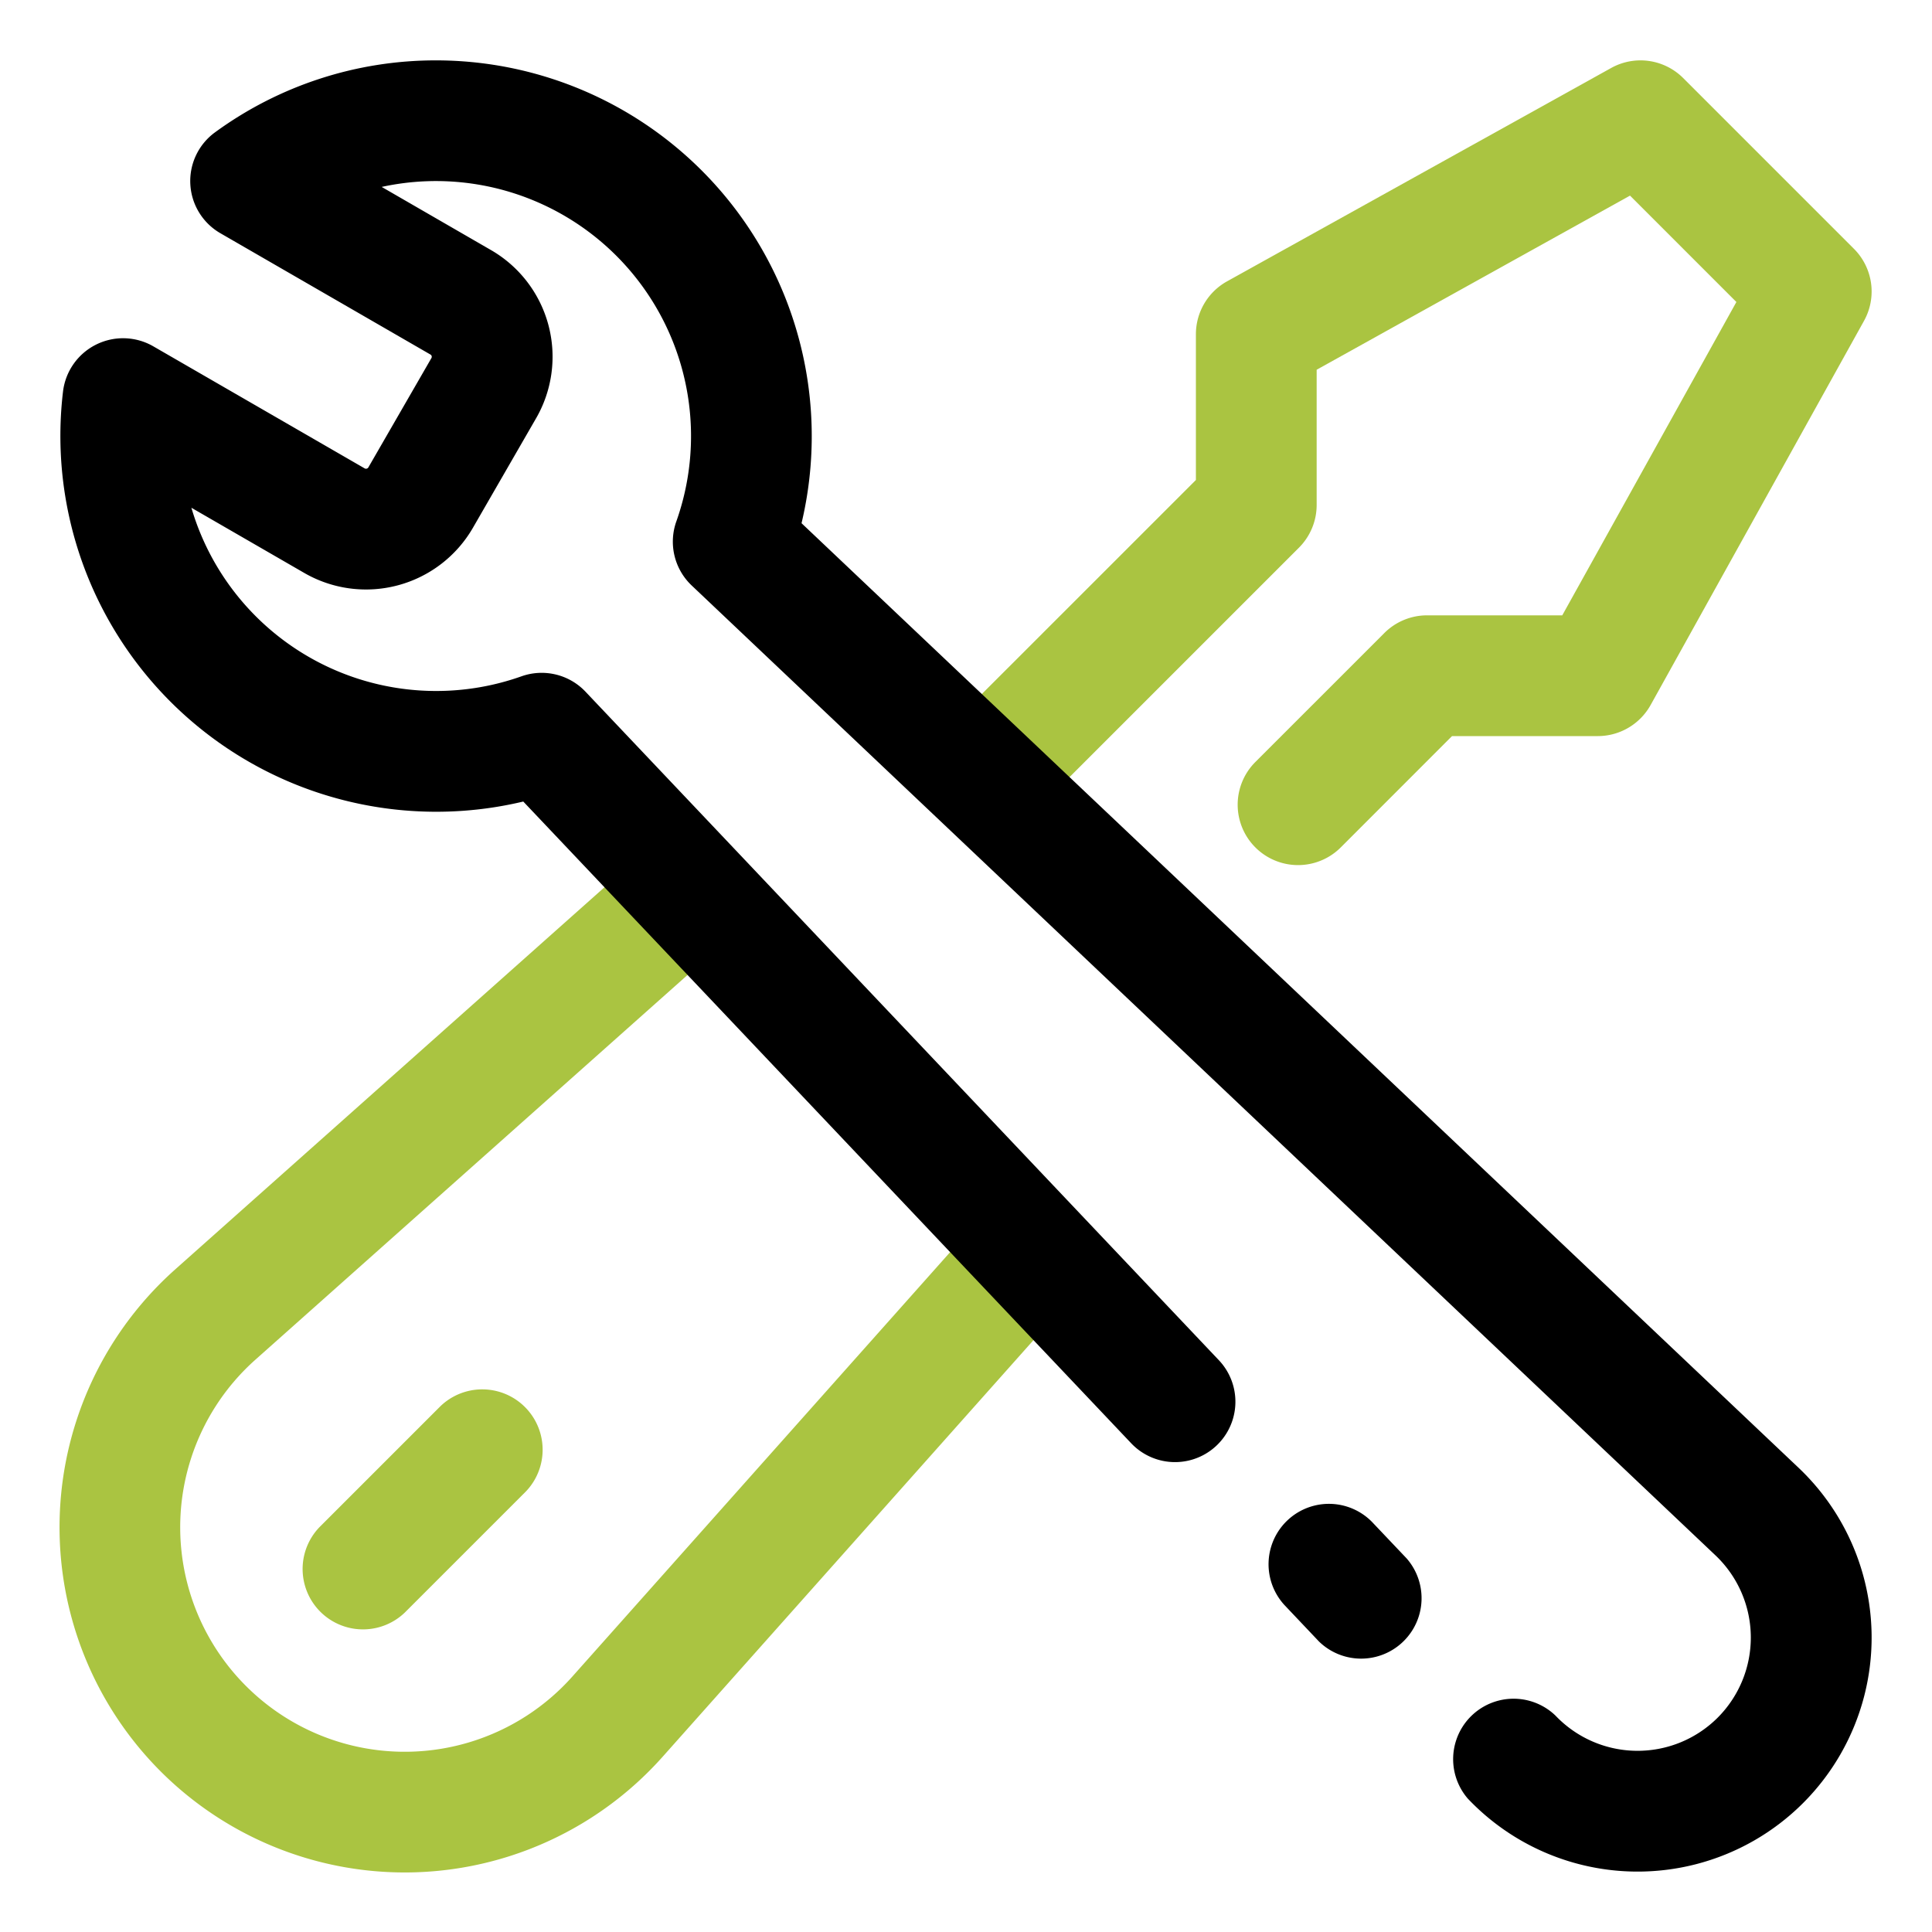 <svg xmlns="http://www.w3.org/2000/svg" version="1.1" xmlns:xlink="http://www.w3.org/1999/xlink" width="512" height="512" x="0" y="0" viewBox="0 0 32 32" style="enable-background:new 0 0 512 512" xml:space="preserve" fill-rule="evenodd" class=""><g><path fill="#aac441" d="M10.665 14.115 2.9 21.027a5.719 5.719 0 0 0-.241 8.311l.003.003a5.719 5.719 0 0 0 8.311-.241l6.774-7.61a1 1 0 0 0-1.494-1.33l-6.774 7.61a3.717 3.717 0 0 1-5.403.157l-.003-.003a3.716 3.716 0 0 1 .157-5.403l7.764-6.912a.999.999 0 1 0-1.329-1.494zM6.707 26.707l2-2a1 1 0 0 0-1.414-1.414l-2 2a1 1 0 0 0 1.414 1.414zm15.5-12.671 1.843-1.844h2.414c.364 0 .698-.197.875-.514l3.535-6.364a1 1 0 0 0-.167-1.193l-2.828-2.828a1 1 0 0 0-1.193-.167l-6.364 3.535a1.002 1.002 0 0 0-.514.875V7.95l-4.149 4.148a1 1 0 0 0 1.414 1.415l4.442-4.442c.187-.187.293-.442.293-.707v-2.24l5.19-2.884 1.762 1.762-2.884 5.19h-2.24c-.265 0-.52.106-.707.293l-2.136 2.136a1 1 0 0 0 1.414 1.415z" opacity="1" data-original="#d400ba"></path><path fill="#000000" d="m3.17 8.41 1.87 1.08a2.045 2.045 0 0 0 2.793-.748l1.044-1.81a2.04 2.04 0 0 0-.748-2.792L6.322 3.096a4.224 4.224 0 0 1 4.88 5.541 1 1 0 0 0 .255 1.061l16.958 16.065a1.877 1.877 0 0 1 .036 2.686l-.002.002a1.877 1.877 0 0 1-2.686-.036 1.001 1.001 0 0 0-1.452 1.375 3.876 3.876 0 0 0 5.553.075l.001-.001a3.875 3.875 0 0 0-.075-5.553L13.276 8.666A6.225 6.225 0 0 0 7.223 1a6.195 6.195 0 0 0-3.659 1.19.998.998 0 0 0 .088 1.674l3.477 2.008a.043.043 0 0 1 .016.06l-1.044 1.81a.045.045 0 0 1-.027.02.044.044 0 0 1-.034-.004L2.537 5.735a1.002 1.002 0 0 0-1.493.748 6.225 6.225 0 0 0 7.623 6.793l10.069 10.629a1 1 0 1 0 1.452-1.376L9.698 11.457a1 1 0 0 0-1.061-.255A4.226 4.226 0 0 1 3.17 8.41zm20.128 17.402-.572-.603a1 1 0 0 0-1.452 1.375l.572.604a1.001 1.001 0 0 0 1.452-1.376z" opacity="1" data-original="#6b00db" class=""></path></g></svg>